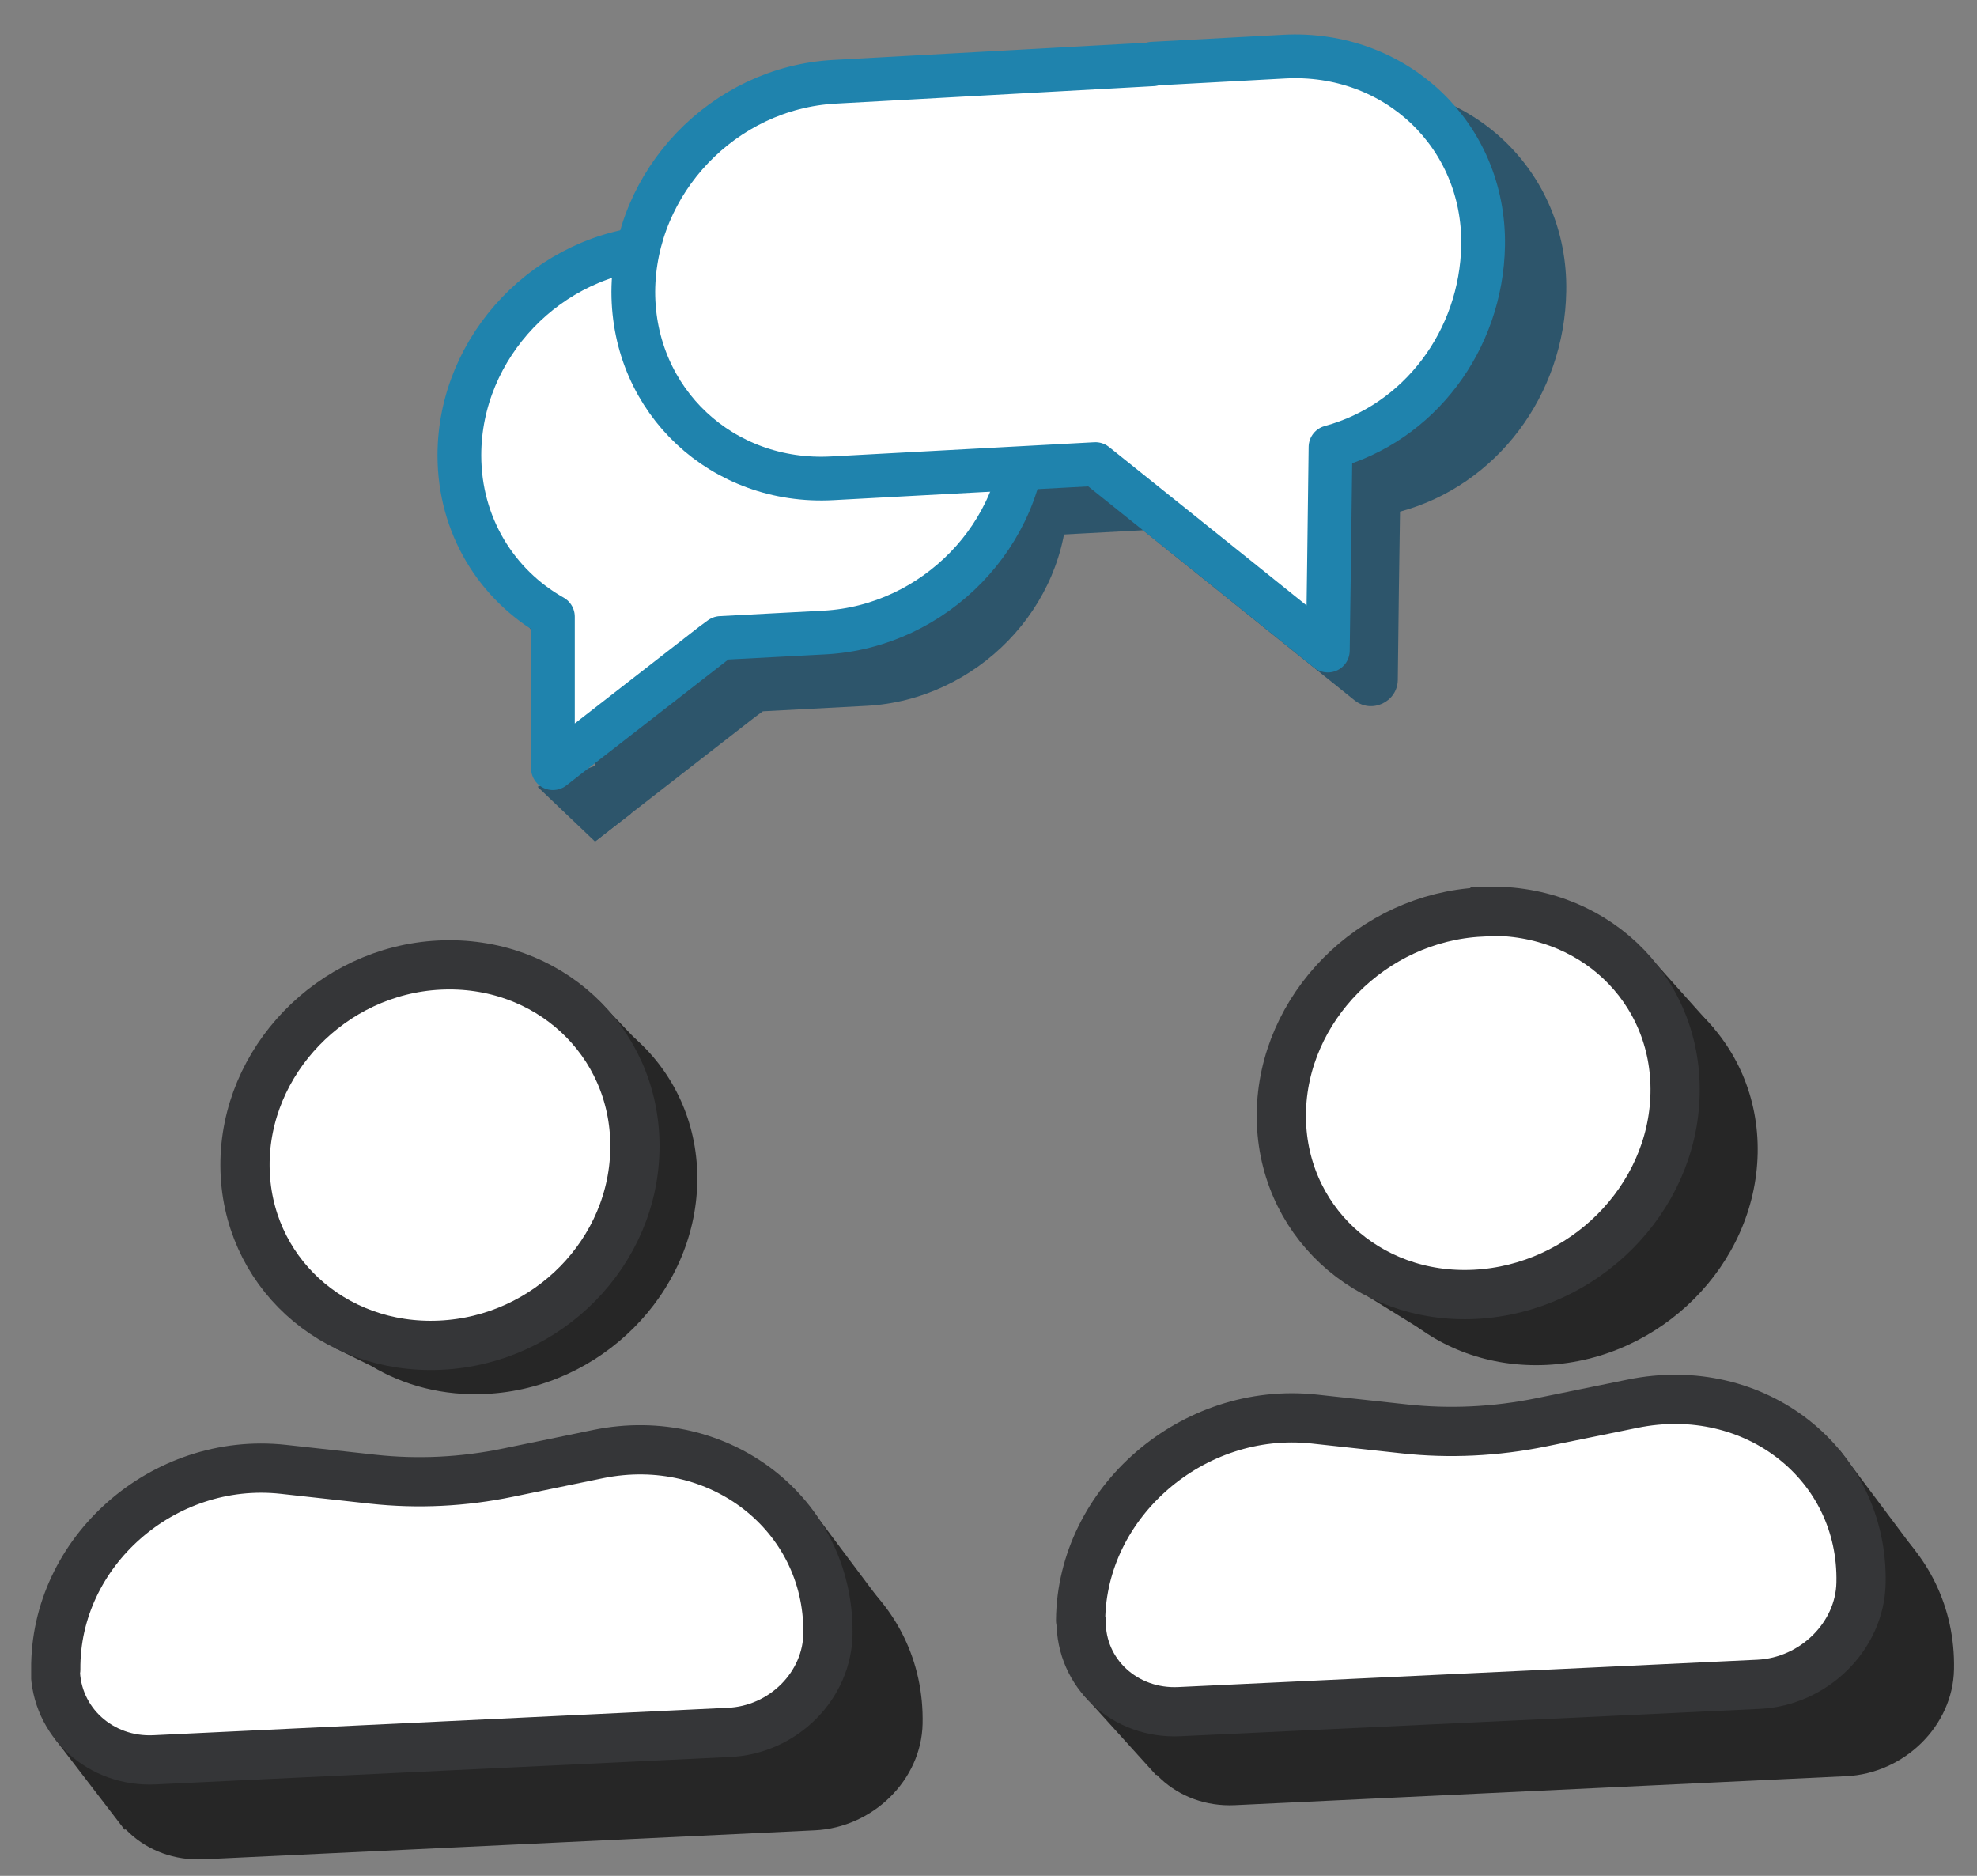 <svg width="39" height="37" viewBox="0 0 39 37" fill="none" xmlns="http://www.w3.org/2000/svg">
<rect x="0" y="0" width="39" height="37" fill="#808080" stroke="none"/>
<g clip-path="url(#clip0_71_630)">
<path d="M21.371 33.427L22.806 35.013L23.583 34.571L23.151 33.589L21.425 33.103L21.371 33.427Z" fill="#262626"/>
<path d="M37.187 30.719L37.78 30.59L36.302 28.616L35.622 28.864L36.453 29.986L36.906 30.633L37.187 30.719Z" fill="#262626"/>
<path d="M26.744 25.422L28.049 26.231L28.383 25.832L27.736 25.325L27.218 25.163L26.744 25.422Z" fill="#262626"/>
<path d="M33.821 20.298L32.537 18.863L32.267 19.575L33.443 20.47L33.821 20.298Z" fill="#262626"/>
<path d="M22.299 33.718C22.32 31.259 24.629 29.252 27.154 29.522L29.041 29.727C29.98 29.824 30.94 29.781 31.89 29.586L33.788 29.198C36.334 28.68 38.6 30.46 38.546 32.931C38.524 34.042 37.564 34.98 36.421 35.034L24.36 35.606C23.216 35.66 22.299 34.808 22.31 33.708L22.299 33.718Z" fill="#262626"/>
<path d="M30.638 18.96C32.914 18.841 34.716 20.546 34.673 22.747C34.63 24.948 32.764 26.814 30.509 26.922C28.254 27.03 26.452 25.358 26.485 23.157C26.517 20.956 28.373 19.068 30.638 18.96Z" fill="#262626"/>
<path d="M1.068 34.279L2.46 36.092L3.236 35.649L2.794 34.668L1.079 34.182L1.068 34.279Z" fill="#262626"/>
<path d="M16.829 31.798L17.433 31.669L15.945 29.683L15.265 29.932L16.096 31.064L16.56 31.701L16.829 31.798Z" fill="#262626"/>
<path d="M1.953 34.786C1.974 32.327 4.283 30.32 6.807 30.59L8.695 30.795C9.634 30.892 10.594 30.849 11.543 30.654L13.442 30.266C15.988 29.748 18.253 31.528 18.2 33.999C18.178 35.11 17.218 36.048 16.074 36.102L4.013 36.674C2.87 36.728 1.953 35.876 1.963 34.776L1.953 34.786Z" fill="#262626"/>
<path d="M5.825 26.005L7.12 26.814L7.465 26.415L6.818 25.908L6.3 25.746L5.825 26.005Z" fill="#262626"/>
<path d="M12.902 20.88L11.824 19.748L11.349 20.158L12.525 21.053L12.902 20.88Z" fill="#262626"/>
<path d="M13.755 23.319C13.712 25.519 11.845 27.386 9.591 27.494C8.749 27.537 7.972 27.332 7.325 26.943L6.624 26.598L6.753 26.512C6.009 25.832 5.545 24.85 5.567 23.739C5.588 21.538 7.455 19.651 9.72 19.532C11.996 19.413 13.798 21.118 13.755 23.319Z" fill="#262626"/>
<path d="M10.605 15.519L11.737 16.598L12.449 16.047L11.759 15.098L10.605 15.519Z" fill="#2D556B"/>
<path d="M14.456 6.284L13.83 6.316C11.651 6.435 9.893 8.28 9.893 10.427C9.893 11.808 10.626 12.983 11.737 13.609C11.737 14.17 11.737 16.598 11.737 16.598L14.887 14.149L15.049 14.03C15.858 13.987 17.099 13.922 17.099 13.922C19.267 13.803 21.048 11.98 21.058 9.833C21.069 7.686 19.311 6.025 17.131 6.144L14.456 6.295V6.284Z" fill="#2D556B"/>
<path d="M23.777 1.839L16.916 2.217C14.521 2.346 12.579 4.375 12.579 6.737C12.579 9.089 14.499 10.891 16.873 10.761L22.547 10.459L26.722 13.814C27.057 14.084 27.564 13.847 27.574 13.415C27.585 12.336 27.607 10.75 27.618 10.092C29.527 9.574 30.865 7.794 30.897 5.745C30.94 3.371 29.009 1.548 26.614 1.678L23.777 1.839Z" fill="#2D556B"/>
<path d="M13.625 4.838L13 4.871C10.82 4.989 9.062 6.834 9.062 8.981C9.062 10.362 9.796 11.538 10.907 12.164C10.907 12.725 10.907 15.152 10.907 15.152L14.057 12.703L14.219 12.584C15.028 12.541 16.268 12.476 16.268 12.476C18.437 12.358 20.217 10.535 20.228 8.388C20.238 6.241 18.48 4.58 16.301 4.698L13.625 4.849V4.838Z" fill="white" stroke="#1F83AD" stroke-width="0.863" stroke-linejoin="round"/>
<path d="M22.741 1.268L16.463 1.613C14.273 1.731 12.503 3.587 12.493 5.755C12.493 7.913 14.251 9.553 16.419 9.434L21.609 9.154C22.569 9.92 26.194 12.832 26.194 12.832C26.194 12.832 26.237 9.758 26.247 8.819C27.995 8.345 29.225 6.716 29.257 4.838C29.29 2.67 27.531 0.998 25.331 1.117L22.731 1.257L22.741 1.268Z" fill="white" stroke="#1F83AD" stroke-width="0.863" stroke-linejoin="round"/>
<path d="M8.663 19.036C10.799 18.928 12.525 20.524 12.525 22.607C12.525 24.689 10.81 26.436 8.684 26.533C6.559 26.631 4.844 25.055 4.833 22.995C4.822 20.934 6.538 19.143 8.663 19.036Z" fill="white" stroke="#353638" stroke-width="0.971"/>
<path d="M1.1 32.931C1.079 30.611 3.215 28.723 5.588 28.982L7.357 29.177C8.242 29.273 9.137 29.23 10.022 29.047L11.802 28.68C14.186 28.195 16.344 29.867 16.333 32.197C16.333 33.244 15.448 34.128 14.37 34.171L3.053 34.711C1.985 34.765 1.1 33.966 1.09 32.92L1.1 32.931Z" fill="white" stroke="#353638" stroke-width="0.971" stroke-linejoin="round"/>
<path d="M21.317 31.96C21.339 29.63 23.529 27.731 25.924 27.99L27.704 28.184C28.588 28.281 29.506 28.238 30.401 28.055L32.203 27.688C34.619 27.191 36.766 28.885 36.712 31.226C36.69 32.273 35.784 33.168 34.694 33.222L23.27 33.761C22.191 33.815 21.317 33.006 21.328 31.971L21.317 31.96Z" fill="white" stroke="#353638" stroke-width="0.971" stroke-linejoin="round"/>
<path d="M29.225 17.978C31.383 17.87 33.087 19.478 33.044 21.571C33.001 23.664 31.232 25.422 29.096 25.53C26.959 25.638 25.255 24.041 25.277 21.97C25.298 19.888 27.067 18.097 29.214 17.989L29.225 17.978Z" fill="white" stroke="#353638" stroke-width="0.971"/>
</g>
<defs>
<clipPath id="clip0_71_630">
<rect width="37.92" height="36" fill="white" transform="translate(0.615 0.685)"/>
</clipPath>
</defs>
</svg>
